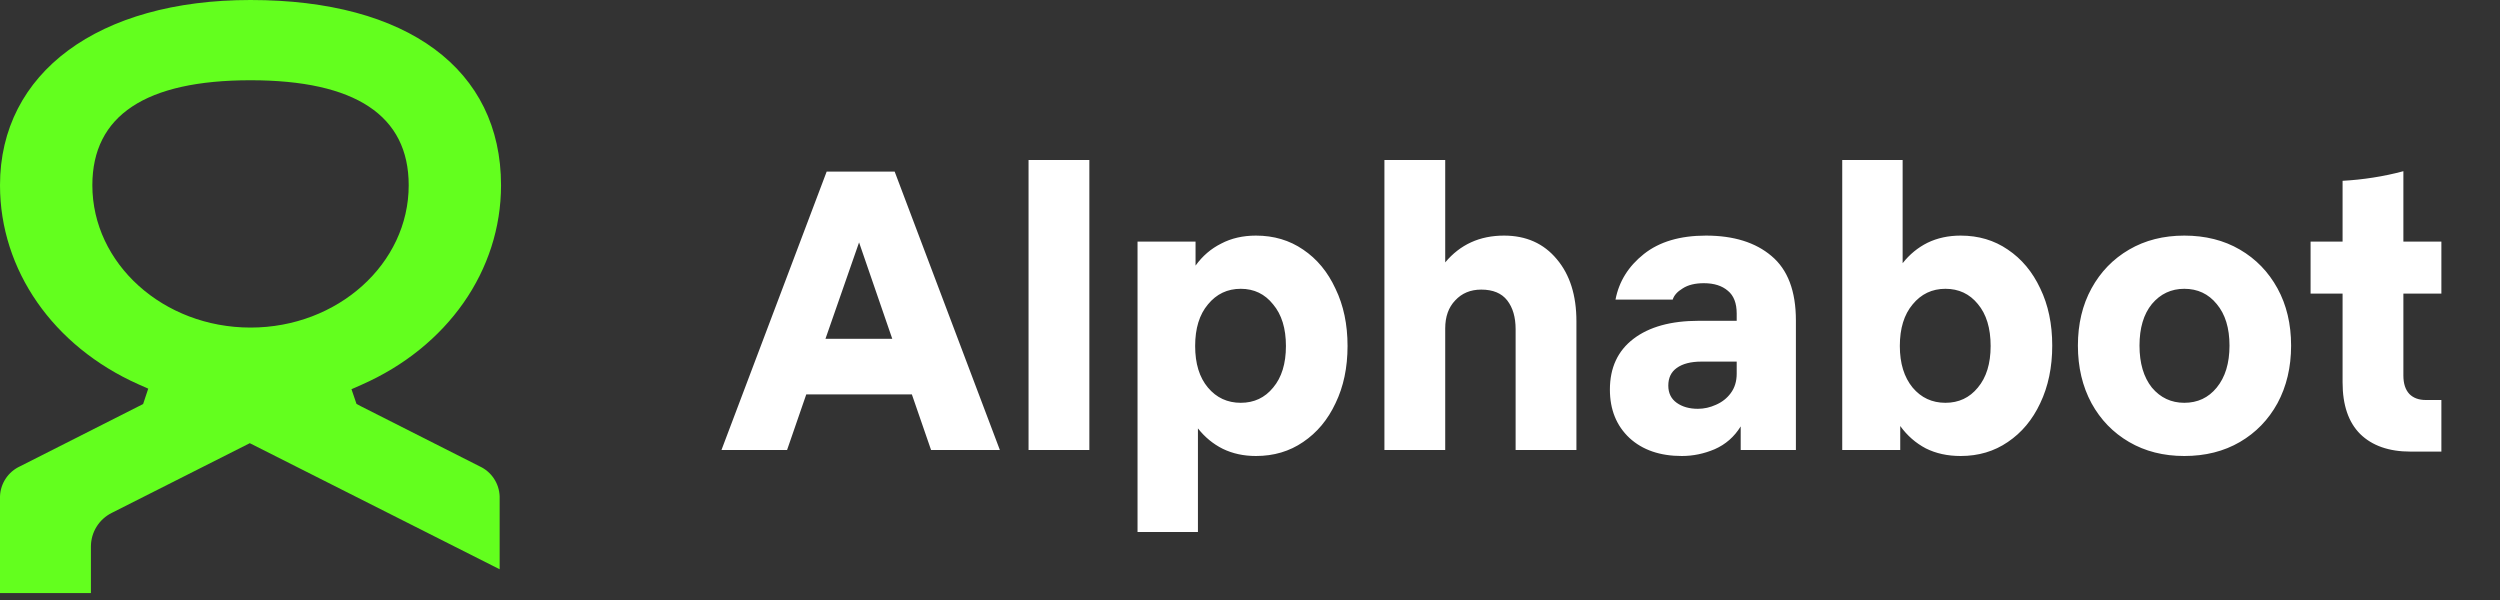 <svg width="150" height="36" viewBox="0 0 150 36" fill="none" xmlns="http://www.w3.org/2000/svg">
<rect x="0" y="0" width="150" height="36" fill="#333333" stroke="none"/>
<g clip-path="url(#clip0_541_51)">
<path d="M0 29.78C0.014 29.398 0.133 29.028 0.345 28.71C0.557 28.392 0.853 28.14 1.2 27.98L8.587 24.242L8.894 23.319L8.3 23.056C3.182 20.773 0 16.197 0 11.115C0 4.363 5.9 0 15.031 0C24.443 0 30.062 4.155 30.062 11.115C30.062 16.228 26.854 20.815 21.689 23.088L21.089 23.352L21.389 24.232L21.645 24.371L28.779 27.98C29.126 28.14 29.422 28.392 29.634 28.71C29.846 29.028 29.965 29.398 29.979 29.78V34.156L14.988 26.591L6.708 30.772C6.332 30.959 6.016 31.246 5.794 31.603C5.573 31.959 5.456 32.37 5.455 32.79V35.585H0V29.78ZM24.522 11.115C24.522 6.935 21.329 4.815 15.032 4.815C8.735 4.815 5.541 6.934 5.541 11.115C5.541 15.823 9.798 19.654 15.032 19.654C20.266 19.654 24.522 15.824 24.522 11.115Z" fill="#63FF1E"/>
</g>
<path d="M55.864 27L54.712 23.664H48.376L47.224 27H43.288L49.6 10.296H53.68L59.992 27H55.864ZM49.528 20.328H53.536L51.544 14.544L49.528 20.328ZM61.713 27V9.6H65.361V27H61.713ZM68.252 31.92V14.496H71.733V15.936C72.148 15.36 72.66 14.92 73.269 14.616C73.876 14.296 74.573 14.136 75.356 14.136C76.428 14.136 77.373 14.416 78.189 14.976C79.02 15.536 79.668 16.32 80.132 17.328C80.612 18.32 80.853 19.464 80.853 20.76C80.853 22.056 80.612 23.2 80.132 24.192C79.668 25.184 79.02 25.96 78.189 26.52C77.373 27.08 76.428 27.36 75.356 27.36C74.621 27.36 73.957 27.216 73.365 26.928C72.788 26.64 72.293 26.232 71.876 25.704V31.92H68.252ZM74.445 24.168C75.245 24.168 75.892 23.864 76.388 23.256C76.9 22.648 77.156 21.816 77.156 20.76C77.156 19.704 76.9 18.872 76.388 18.264C75.892 17.64 75.245 17.328 74.445 17.328C73.644 17.328 72.989 17.64 72.477 18.264C71.965 18.872 71.709 19.704 71.709 20.76C71.709 21.816 71.965 22.648 72.477 23.256C72.989 23.864 73.644 24.168 74.445 24.168ZM83.065 27V9.6H86.713V15.744C87.609 14.672 88.785 14.136 90.241 14.136C91.569 14.136 92.625 14.608 93.409 15.552C94.193 16.48 94.585 17.72 94.585 19.272V27H90.937V19.752C90.937 19.032 90.769 18.456 90.433 18.024C90.097 17.592 89.577 17.376 88.873 17.376C88.233 17.376 87.713 17.592 87.313 18.024C86.913 18.44 86.713 19 86.713 19.704V27H83.065ZM100.914 27.36C99.602 27.36 98.554 27 97.77 26.28C96.986 25.544 96.594 24.576 96.594 23.376C96.594 22.064 97.066 21.048 98.01 20.328C98.954 19.608 100.258 19.248 101.922 19.248H104.202V18.816C104.202 18.192 104.026 17.736 103.674 17.448C103.322 17.144 102.842 16.992 102.234 16.992C101.706 16.992 101.282 17.096 100.962 17.304C100.642 17.496 100.442 17.72 100.362 17.976H96.93C97.138 16.888 97.706 15.976 98.634 15.24C99.562 14.504 100.802 14.136 102.354 14.136C104.018 14.136 105.33 14.544 106.29 15.36C107.266 16.176 107.754 17.464 107.754 19.224V27H104.442V25.584C104.058 26.208 103.538 26.664 102.882 26.952C102.242 27.224 101.586 27.36 100.914 27.36ZM101.874 24.528C102.242 24.528 102.602 24.448 102.954 24.288C103.322 24.128 103.618 23.896 103.842 23.592C104.082 23.272 104.202 22.88 104.202 22.416V21.696H102.09C101.45 21.696 100.954 21.824 100.602 22.08C100.266 22.32 100.098 22.672 100.098 23.136C100.098 23.584 100.266 23.928 100.602 24.168C100.938 24.408 101.362 24.528 101.874 24.528ZM110.534 27V9.6H114.158V15.792C114.574 15.264 115.07 14.856 115.646 14.568C116.238 14.28 116.902 14.136 117.638 14.136C118.71 14.136 119.654 14.416 120.47 14.976C121.302 15.536 121.95 16.312 122.414 17.304C122.894 18.296 123.134 19.44 123.134 20.736C123.134 22.032 122.894 23.184 122.414 24.192C121.95 25.184 121.302 25.96 120.47 26.52C119.654 27.08 118.71 27.36 117.638 27.36C116.854 27.36 116.158 27.208 115.55 26.904C114.942 26.584 114.43 26.136 114.014 25.56V27H110.534ZM116.726 24.168C117.526 24.168 118.174 23.864 118.67 23.256C119.182 22.648 119.438 21.816 119.438 20.76C119.438 19.688 119.182 18.848 118.67 18.24C118.174 17.632 117.526 17.328 116.726 17.328C115.926 17.328 115.27 17.64 114.758 18.264C114.246 18.872 113.99 19.704 113.99 20.76C113.99 21.8 114.246 22.632 114.758 23.256C115.27 23.864 115.926 24.168 116.726 24.168ZM131.058 27.36C129.81 27.36 128.706 27.08 127.746 26.52C126.786 25.96 126.034 25.184 125.49 24.192C124.946 23.184 124.674 22.032 124.674 20.736C124.674 19.44 124.946 18.296 125.49 17.304C126.034 16.312 126.786 15.536 127.746 14.976C128.706 14.416 129.81 14.136 131.058 14.136C132.322 14.136 133.434 14.416 134.394 14.976C135.354 15.536 136.106 16.312 136.65 17.304C137.194 18.296 137.466 19.44 137.466 20.736C137.466 22.032 137.194 23.184 136.65 24.192C136.106 25.184 135.354 25.96 134.394 26.52C133.434 27.08 132.322 27.36 131.058 27.36ZM131.058 24.168C131.858 24.168 132.506 23.864 133.002 23.256C133.514 22.632 133.77 21.792 133.77 20.736C133.77 19.68 133.514 18.848 133.002 18.24C132.506 17.632 131.858 17.328 131.058 17.328C130.274 17.328 129.626 17.632 129.114 18.24C128.618 18.848 128.37 19.68 128.37 20.736C128.37 21.792 128.618 22.632 129.114 23.256C129.626 23.864 130.274 24.168 131.058 24.168ZM144.635 27.096C143.339 27.096 142.331 26.744 141.611 26.04C140.907 25.336 140.555 24.304 140.555 22.944V17.616H138.635V14.496H140.555V10.848C141.163 10.816 141.771 10.752 142.379 10.656C143.003 10.56 143.611 10.432 144.203 10.272V14.496H146.483V17.616H144.203V22.536C144.203 23.016 144.323 23.384 144.563 23.64C144.803 23.88 145.131 24 145.547 24H146.483V27.096H144.635Z" fill="white"/>
<defs>
<clipPath id="clip0_541_51">
<rect width="30.062" height="35.585" fill="white"/>
</clipPath>
</defs>
</svg>
